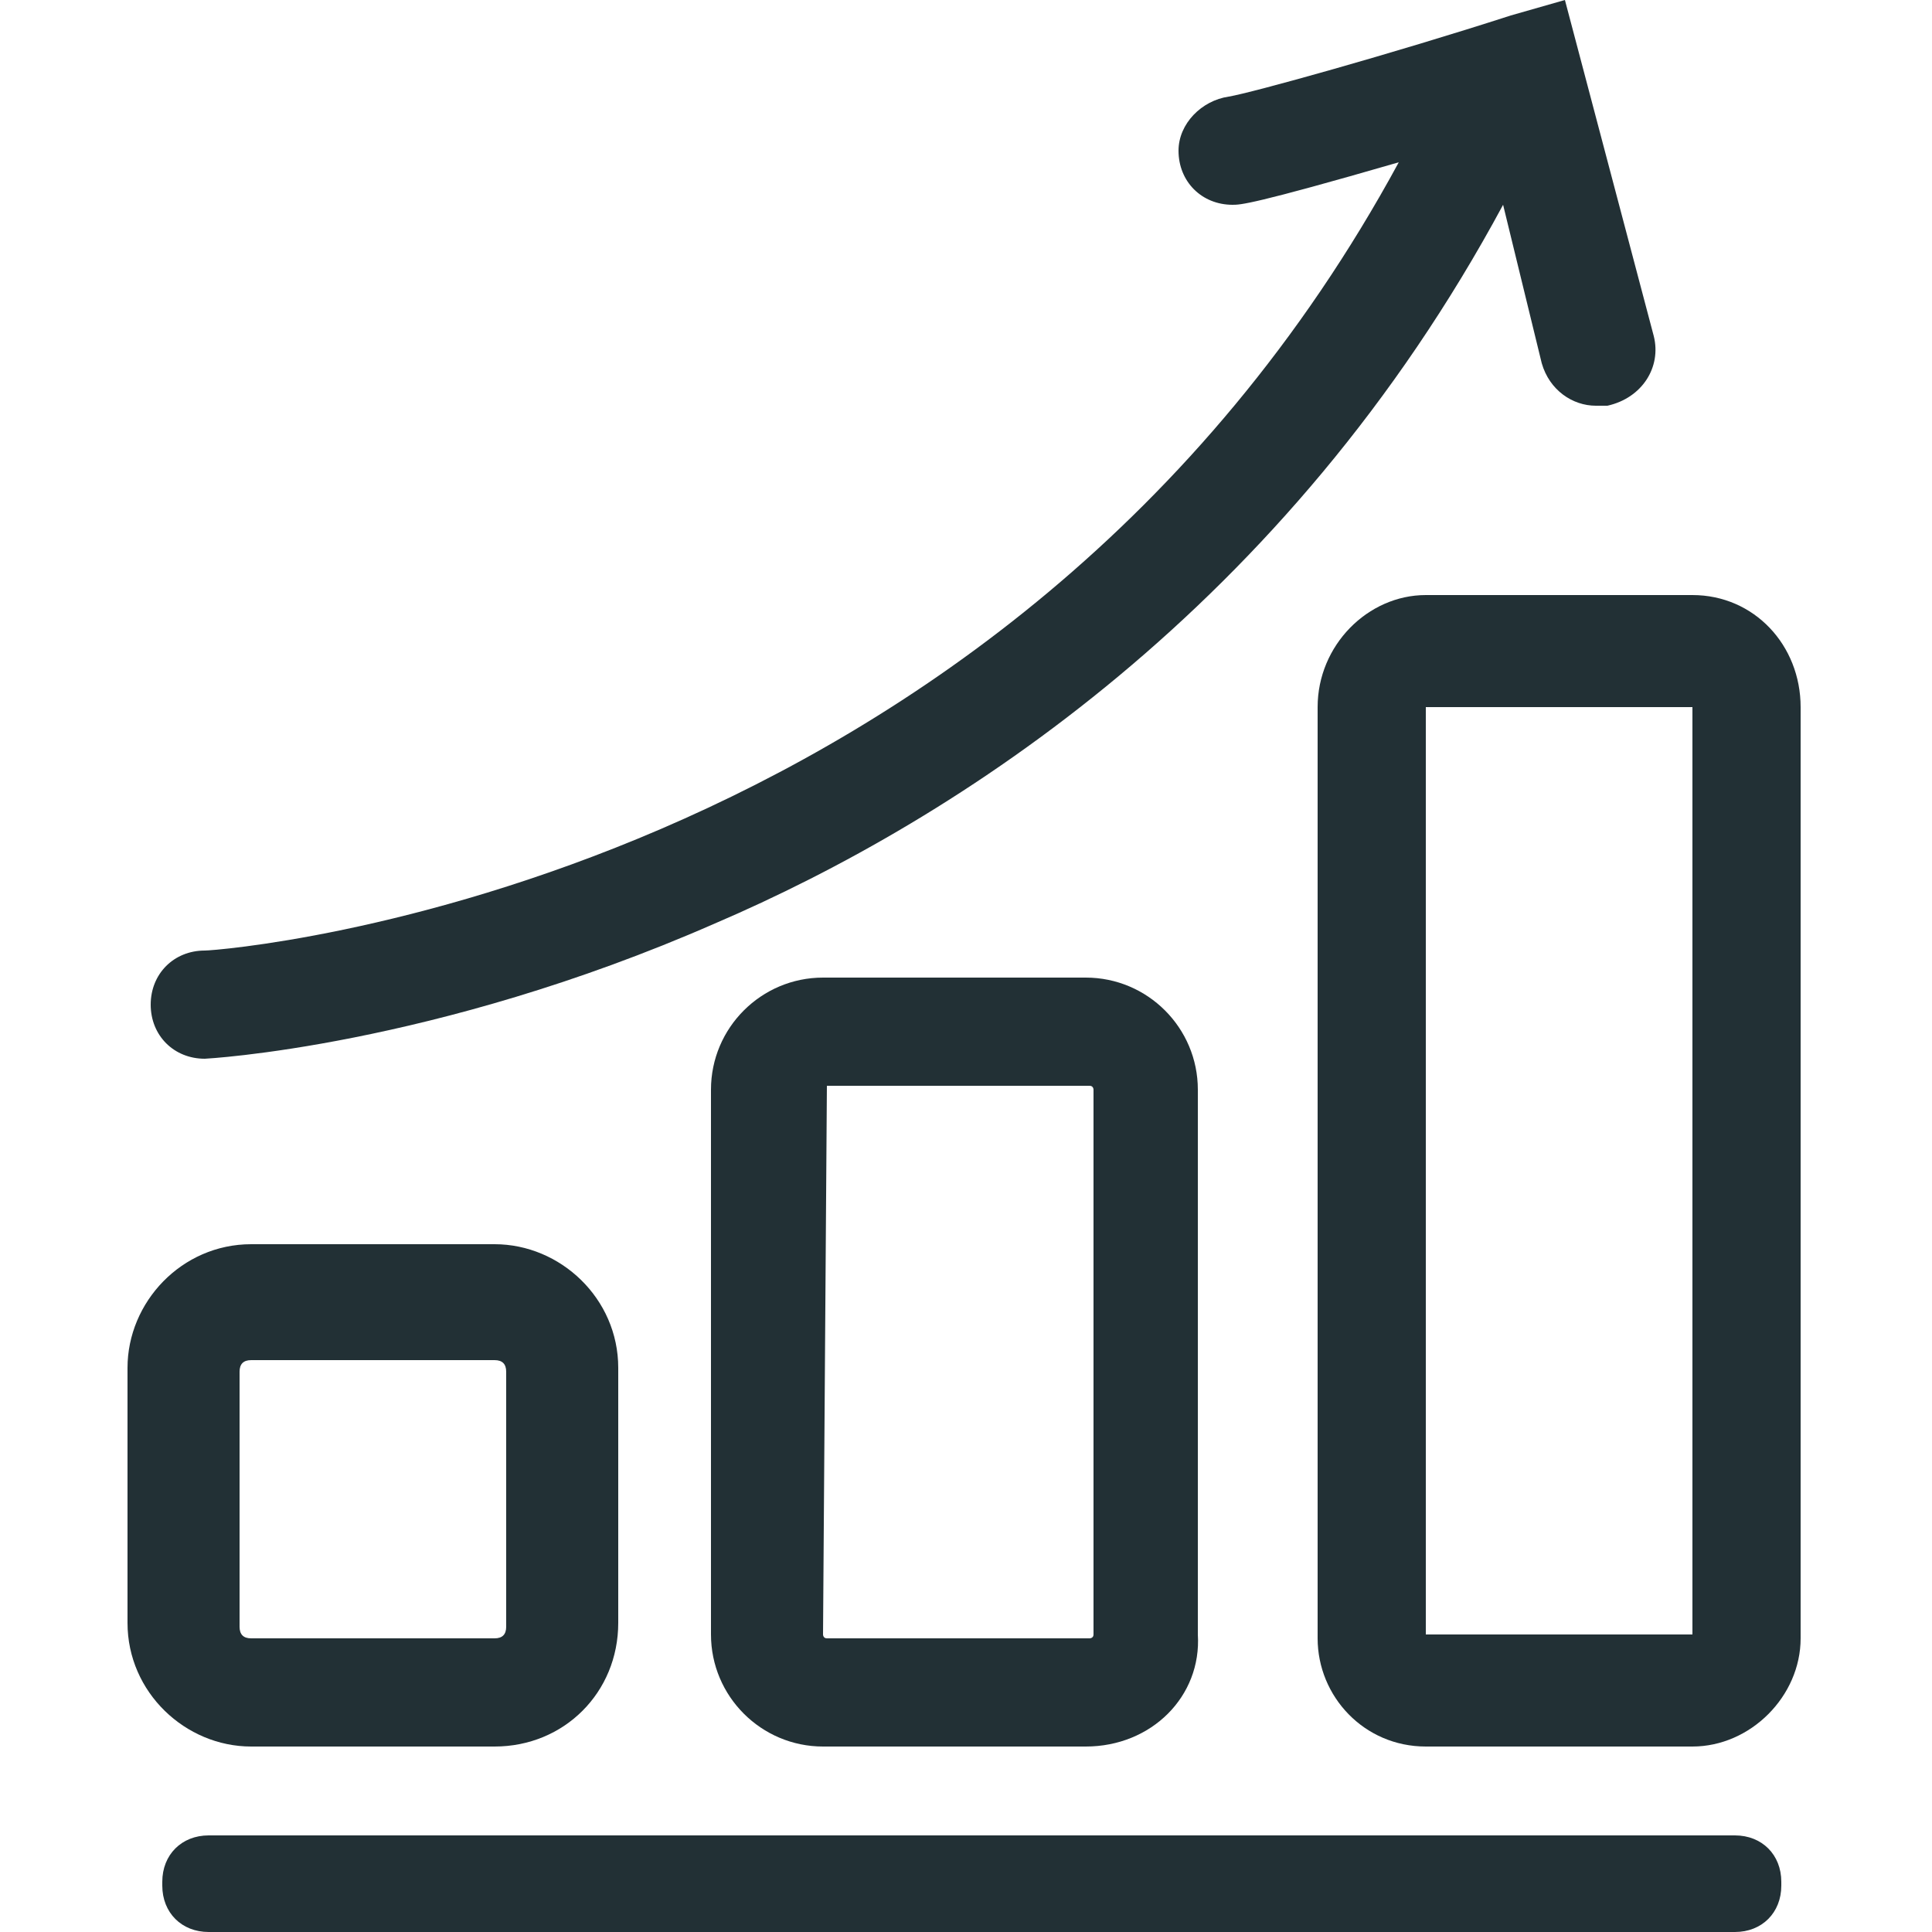 <?xml version="1.0" encoding="utf-8"?>
<!-- Generator: Adobe Illustrator 24.0.1, SVG Export Plug-In . SVG Version: 6.00 Build 0)  -->
<svg version="1.1" id="Capa_1" xmlns="http://www.w3.org/2000/svg" xmlns:xlink="http://www.w3.org/1999/xlink" x="0px" y="0px"
	 viewBox="0 0 50 50" enable-background="new 0 0 50 50" xml:space="preserve">
<path fill="#223035" d="M42.8,8.7L40.5,0l-1.4,0.4c-3.1,1-6.7,2-7.3,2.1c-0.7,0.1-1.3,0.7-1.3,1.4c0,0.8,0.6,1.4,1.4,1.4
	c0.2,0,0.5,0,4.3-1.1C26,23,5.8,24.6,5.3,24.6c-0.8,0-1.4,0.6-1.4,1.4c0,0.8,0.6,1.4,1.4,1.4c0,0,5.9-0.3,13.2-3.5
	c6.3-2.7,14.8-8.2,20.4-18.6l1,4.1c0.2,0.7,0.8,1.1,1.4,1.1c0.1,0,0.2,0,0.3,0C42.5,10.3,43,9.5,42.8,8.7z"/>
<g>
	<path fill="#223035" d="M43.8,45.2h-6.9c-1.6,0-2.8-1.3-2.8-2.8V18.3c0-1.6,1.3-2.9,2.8-2.9h6.9c1.6,0,2.8,1.3,2.8,2.9v24.1
		C46.6,43.9,45.3,45.2,43.8,45.2z M43.8,18.3l-6.9,0l0,24l6.9,0L43.8,18.3z"/>
</g>
<g>
	<path fill="#223035" d="M28.1,45.2h-6.8c-1.6,0-2.9-1.3-2.9-2.9V28.2c0-1.6,1.3-2.9,2.9-2.9h6.8c1.6,0,2.9,1.3,2.9,2.9v14.1
		C31.1,43.9,29.8,45.2,28.1,45.2z M21.4,28.1C21.4,28.1,21.3,28.1,21.4,28.1l-0.1,14.2c0,0,0,0.1,0.1,0.1h6.8c0,0,0.1,0,0.1-0.1
		V28.2c0,0,0-0.1-0.1-0.1C28.1,28.1,21.4,28.1,21.4,28.1z"/>
</g>
<g>
	<path fill="#223035" d="M12.8,45.2H6.5c-1.7,0-3.2-1.4-3.2-3.2v-6.6c0-1.7,1.4-3.2,3.2-3.2h6.3c1.7,0,3.2,1.4,3.2,3.2v6.6
		C16,43.8,14.6,45.2,12.8,45.2z M6.5,35.2c-0.2,0-0.3,0.1-0.3,0.3v6.6c0,0.2,0.1,0.3,0.3,0.3h6.3c0.2,0,0.3-0.1,0.3-0.3v-6.6
		c0-0.2-0.1-0.3-0.3-0.3H6.5z"/>
</g>
<g>
	<path fill="#223035" d="M44.9,50H5.4c-0.7,0-1.2-0.5-1.2-1.2v-0.1c0-0.7,0.5-1.2,1.2-1.2h39.5c0.7,0,1.2,0.5,1.2,1.2v0.1
		C46.1,49.5,45.6,50,44.9,50z"/>
</g>
</svg>
